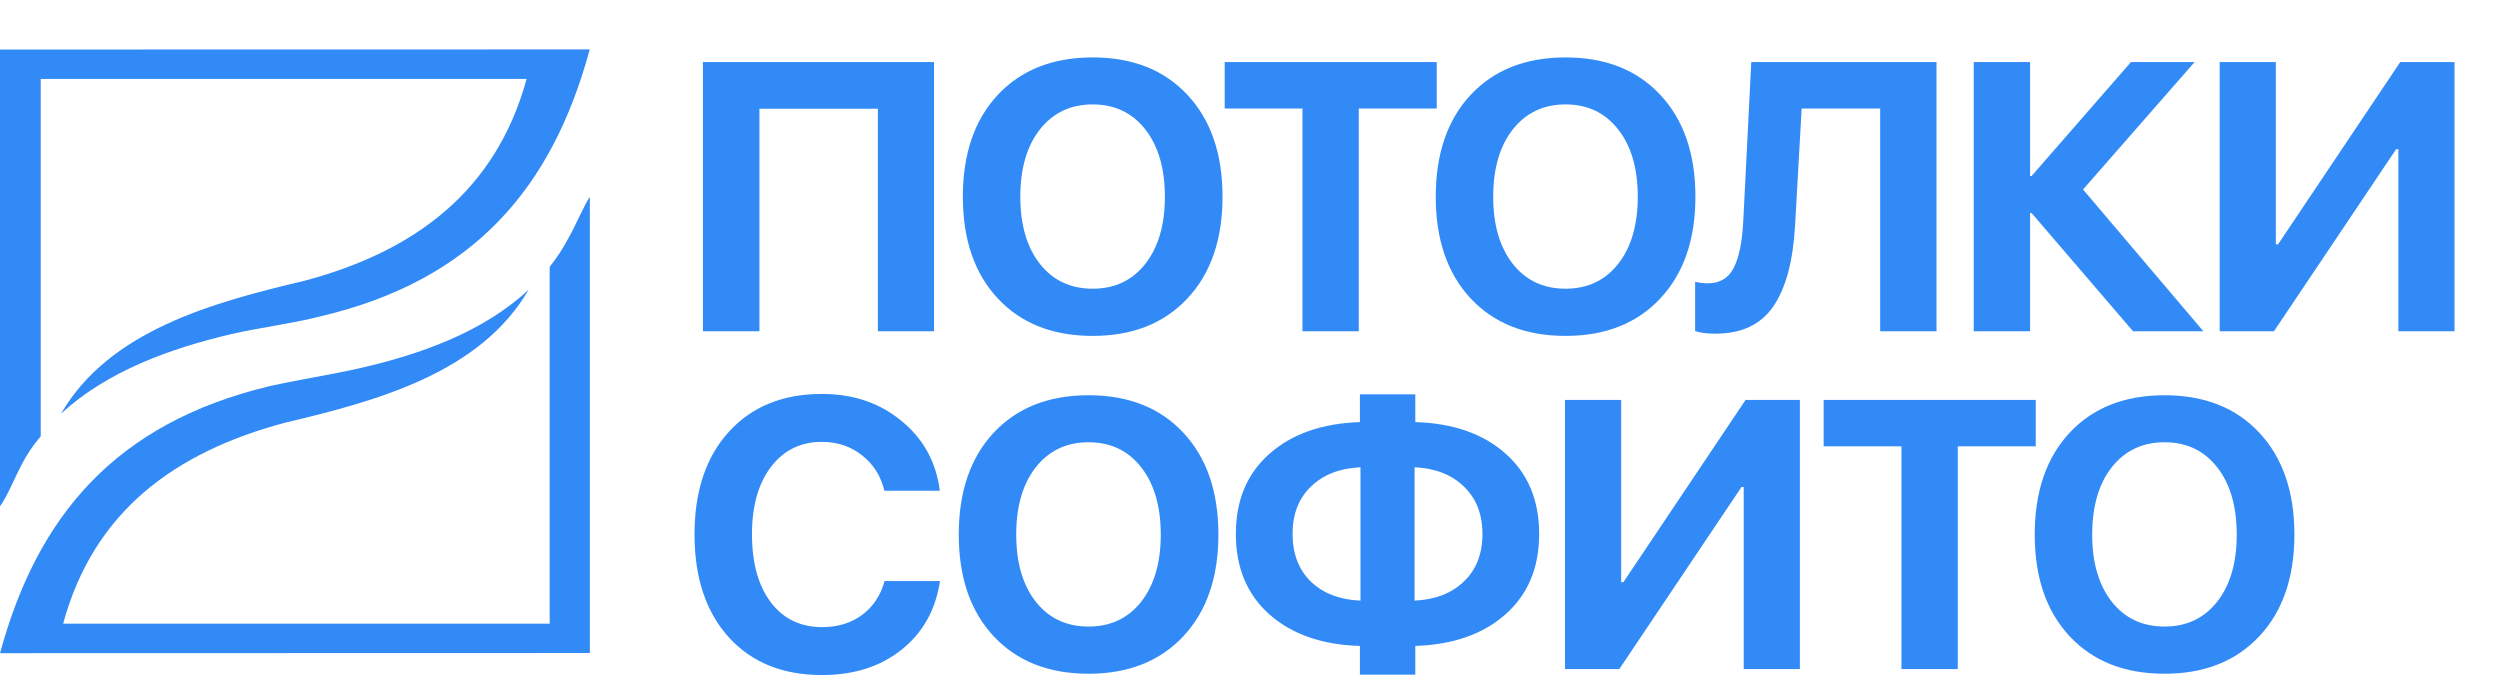 <?xml version="1.0" encoding="UTF-8"?> <svg xmlns="http://www.w3.org/2000/svg" width="111" height="31" viewBox="0 0 111 31" fill="none"> <path d="M41.471 14.707H38.978V4.827H33.719V14.707H31.209V2.756H41.471V14.707ZM44.3 4.214C45.338 3.104 46.743 2.549 48.515 2.549C50.288 2.549 51.69 3.104 52.723 4.214C53.761 5.323 54.28 6.831 54.28 8.736C54.28 10.635 53.761 12.14 52.723 13.249C51.685 14.359 50.282 14.914 48.515 14.914C46.743 14.914 45.338 14.359 44.3 13.249C43.267 12.14 42.751 10.635 42.751 8.736C42.751 6.831 43.267 5.323 44.3 4.214ZM50.851 5.746C50.271 5.006 49.493 4.636 48.515 4.636C47.538 4.636 46.757 5.006 46.172 5.746C45.592 6.486 45.302 7.482 45.302 8.736C45.302 9.983 45.592 10.977 46.172 11.717C46.751 12.451 47.533 12.819 48.515 12.819C49.493 12.819 50.271 12.451 50.851 11.717C51.431 10.977 51.721 9.983 51.721 8.736C51.721 7.482 51.431 6.486 50.851 5.746ZM60.33 14.707H57.829V4.818H54.376V2.756H63.792V4.818H60.33V14.707ZM65.296 4.214C66.334 3.104 67.739 2.549 69.511 2.549C71.284 2.549 72.686 3.104 73.719 4.214C74.757 5.323 75.276 6.831 75.276 8.736C75.276 10.635 74.757 12.14 73.719 13.249C72.681 14.359 71.278 14.914 69.511 14.914C67.739 14.914 66.334 14.359 65.296 13.249C64.263 12.14 63.747 10.635 63.747 8.736C63.747 6.831 64.263 5.323 65.296 4.214ZM71.847 5.746C71.267 5.006 70.489 4.636 69.511 4.636C68.534 4.636 67.753 5.006 67.168 5.746C66.588 6.486 66.298 7.482 66.298 8.736C66.298 9.983 66.588 10.977 67.168 11.717C67.747 12.451 68.529 12.819 69.511 12.819C70.489 12.819 71.267 12.451 71.847 11.717C72.427 10.977 72.717 9.983 72.717 8.736C72.717 7.482 72.427 6.486 71.847 5.746ZM85.981 14.707H83.48V4.818H79.993L79.703 9.986C79.615 11.587 79.292 12.794 78.734 13.605C78.182 14.412 77.326 14.815 76.167 14.815C75.786 14.815 75.485 14.776 75.264 14.699V12.512C75.468 12.556 75.653 12.579 75.819 12.579C76.354 12.579 76.738 12.355 76.97 11.908C77.207 11.46 77.351 10.765 77.401 9.821L77.757 2.756H85.981V14.707ZM92.487 8.413L97.829 14.707H94.707L90.201 9.456H90.135V14.707H87.634V2.756H90.135V7.816H90.201L94.615 2.756H97.44L92.487 8.413ZM106.488 14.707V6.624H106.389L100.964 14.707H98.554V2.756H101.047V10.848H101.146L106.571 2.756H108.981V14.707H106.488ZM36.493 29.972C34.754 29.972 33.377 29.414 32.361 28.299C31.345 27.178 30.837 25.654 30.837 23.727C30.837 21.806 31.345 20.288 32.361 19.172C33.382 18.051 34.76 17.491 36.493 17.491C37.885 17.491 39.064 17.891 40.03 18.692C41.002 19.487 41.568 20.519 41.728 21.789H39.268C39.108 21.132 38.777 20.608 38.274 20.216C37.772 19.818 37.178 19.619 36.493 19.619C35.549 19.619 34.796 19.989 34.232 20.729C33.669 21.469 33.388 22.466 33.388 23.719C33.388 24.994 33.666 26.002 34.224 26.742C34.782 27.476 35.541 27.844 36.502 27.844C37.197 27.844 37.788 27.664 38.274 27.305C38.766 26.941 39.1 26.438 39.276 25.798H41.736C41.543 27.079 40.974 28.095 40.03 28.846C39.091 29.597 37.913 29.972 36.493 29.972ZM44.118 19.214C45.156 18.104 46.561 17.549 48.333 17.549C50.106 17.549 51.508 18.104 52.541 19.214C53.578 20.323 54.097 21.831 54.097 23.736C54.097 25.635 53.578 27.14 52.541 28.249C51.502 29.359 50.1 29.914 48.333 29.914C46.561 29.914 45.156 29.359 44.118 28.249C43.085 27.14 42.569 25.635 42.569 23.736C42.569 21.831 43.085 20.323 44.118 19.214ZM50.669 20.746C50.089 20.006 49.31 19.636 48.333 19.636C47.356 19.636 46.575 20.006 45.989 20.746C45.41 21.486 45.12 22.482 45.12 23.736C45.12 24.983 45.41 25.977 45.989 26.717C46.569 27.451 47.35 27.819 48.333 27.819C49.31 27.819 50.089 27.451 50.669 26.717C51.248 25.977 51.538 24.983 51.538 23.736C51.538 22.482 51.248 21.486 50.669 20.746ZM60.405 26.668V20.746C59.483 20.79 58.748 21.077 58.202 21.607C57.661 22.132 57.39 22.83 57.39 23.703C57.39 24.586 57.661 25.293 58.202 25.823C58.748 26.347 59.483 26.629 60.405 26.668ZM65.001 25.814C65.548 25.29 65.821 24.589 65.821 23.711C65.821 22.833 65.548 22.132 65.001 21.607C64.46 21.077 63.729 20.79 62.807 20.746V26.668C63.729 26.623 64.46 26.339 65.001 25.814ZM60.38 28.68C58.702 28.63 57.363 28.164 56.363 27.28C55.369 26.397 54.872 25.204 54.872 23.703C54.872 22.212 55.369 21.027 56.363 20.149C57.363 19.266 58.702 18.797 60.38 18.741V17.508H62.84V18.741C64.518 18.791 65.855 19.258 66.848 20.141C67.842 21.019 68.339 22.209 68.339 23.711C68.339 25.207 67.839 26.397 66.84 27.28C65.846 28.158 64.513 28.625 62.84 28.68V29.956H60.38V28.68ZM77.421 29.707V21.624H77.322L71.897 29.707H69.487V17.756H71.98V25.848H72.079L77.504 17.756H79.914V29.707H77.421ZM86.925 29.707H84.424V19.818H80.97V17.756H90.387V19.818H86.925V29.707ZM91.891 19.214C92.929 18.104 94.334 17.549 96.106 17.549C97.879 17.549 99.281 18.104 100.314 19.214C101.352 20.323 101.871 21.831 101.871 23.736C101.871 25.635 101.352 27.14 100.314 28.249C99.276 29.359 97.873 29.914 96.106 29.914C94.334 29.914 92.929 29.359 91.891 28.249C90.858 27.14 90.342 25.635 90.342 23.736C90.342 21.831 90.858 20.323 91.891 19.214ZM98.442 20.746C97.862 20.006 97.084 19.636 96.106 19.636C95.129 19.636 94.348 20.006 93.762 20.746C93.183 21.486 92.893 22.482 92.893 23.736C92.893 24.983 93.183 25.977 93.762 26.717C94.342 27.451 95.124 27.819 96.106 27.819C97.084 27.819 97.862 27.451 98.442 26.717C99.022 25.977 99.311 24.983 99.311 23.736C99.311 22.482 99.022 21.486 98.442 20.746Z" fill="#328AF7"></path> <path fill-rule="evenodd" clip-rule="evenodd" d="M0.001 29.001C1.657 22.909 5.123 18.799 11.932 17.154C13.292 16.848 14.554 16.666 15.911 16.362C18.623 15.752 21.455 14.749 23.474 12.86C21.335 16.544 16.783 17.794 12.655 18.768C7.745 20.077 4.155 22.72 2.803 27.691H24.405V11.848C24.73 11.441 25.015 11.002 25.256 10.539C25.556 10.024 25.948 9.077 26.189 8.741V28.994L0.001 29.001L0.001 29.001ZM26.184 2.194C24.526 8.315 21.061 12.427 14.252 14.041C12.892 14.384 11.63 14.527 10.273 14.833C7.561 15.472 4.76 16.477 2.711 18.366C4.849 14.68 9.43 13.431 13.558 12.456C18.439 11.147 22.024 8.468 23.381 3.504H1.808V19.371C1.465 19.77 1.172 20.21 0.934 20.68C0.663 21.196 0.271 22.141 0 22.476V2.199L26.183 2.194H26.184Z" fill="#328AF7"></path> </svg> 